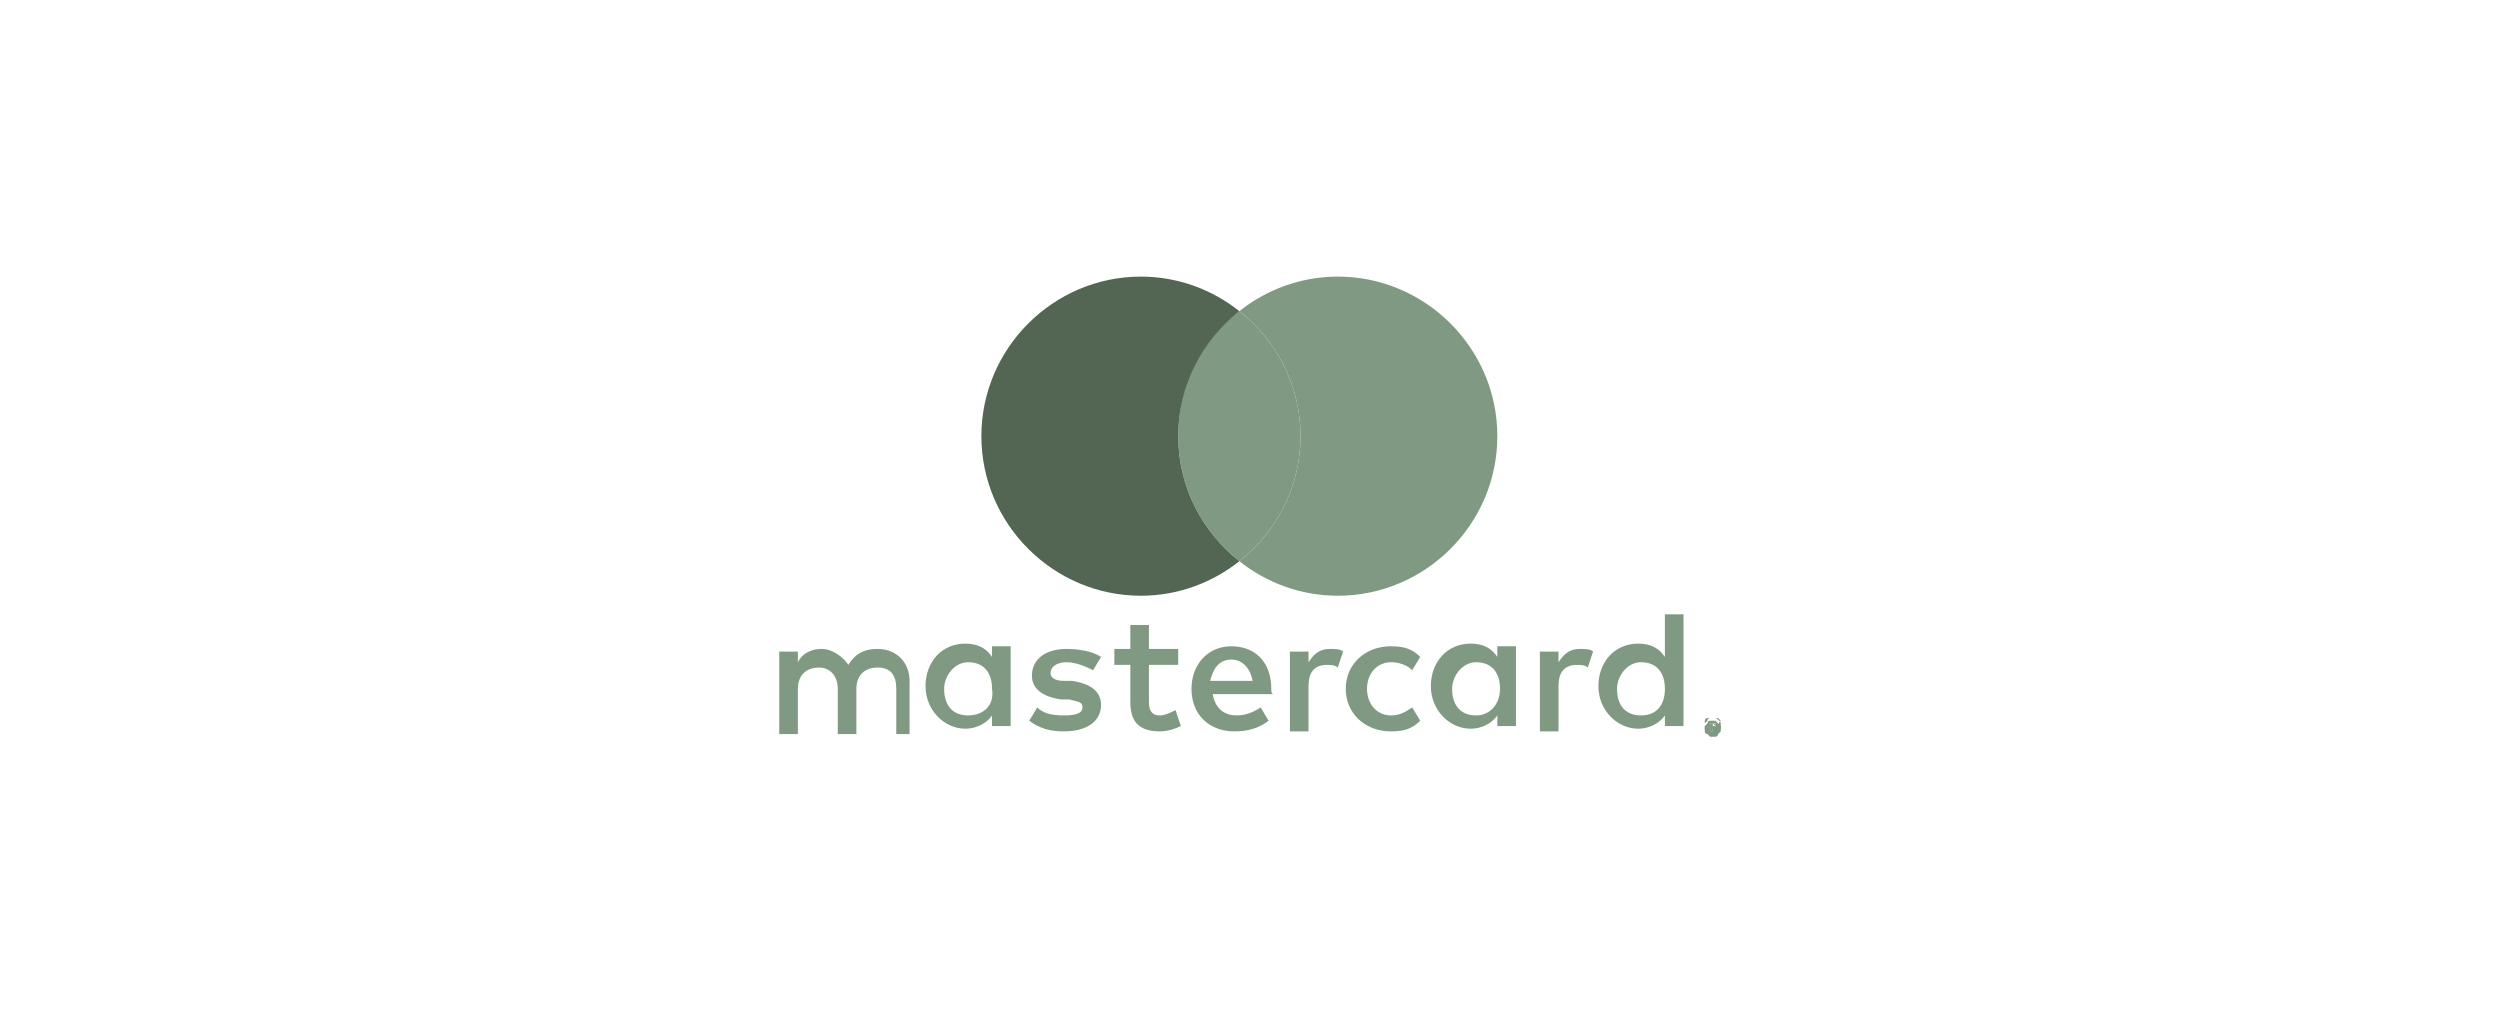 <?xml version="1.0" encoding="utf-8"?>
<!-- Generator: Adobe Illustrator 23.0.6, SVG Export Plug-In . SVG Version: 6.00 Build 0)  -->
<svg version="1.1" id="Calque_1" xmlns="http://www.w3.org/2000/svg" xmlns:xlink="http://www.w3.org/1999/xlink" x="0px" y="0px"
	 width="94px" height="38px" viewBox="0 0 94 38" style="enable-background:new 0 0 94 38;" xml:space="preserve">
<style type="text/css">
	.st0{fill:#809982;}
	.st1{fill:#536654;}
</style>
<path class="st0" d="M64.4,27.2L64.4,27.2L64.4,27.2c0.1,0.1,0.1,0.1,0.1,0.1c0,0,0,0,0,0c0,0,0,0,0,0
	C64.5,27.2,64.4,27.2,64.4,27.2L64.4,27.2z"/>
<path class="st0" d="M64.5,27.1C64.5,27.1,64.4,27.1,64.5,27.1c-0.1,0-0.2,0-0.2,0c0,0-0.1,0-0.1,0.1c0,0,0,0-0.1,0.1
	c0,0,0,0.1,0,0.1c0,0,0,0.1,0,0.1c0,0,0,0.1,0.1,0.1c0,0,0,0,0.1,0.1c0,0,0.1,0,0.1,0c0,0,0.1,0,0.1,0c0,0,0.1,0,0.1-0.1
	c0,0,0,0,0.1-0.1c0,0,0-0.1,0-0.1c0,0,0-0.1,0-0.1C64.6,27.2,64.6,27.2,64.5,27.1C64.6,27.1,64.5,27.1,64.5,27.1 M64.5,27.5
	l-0.1-0.1h0v0.1h-0.1v-0.3h0.1c0,0,0.1,0,0.1,0s0,0,0,0.1c0,0,0,0,0,0.1c0,0,0,0-0.1,0L64.5,27.5L64.5,27.5z"/>
<path class="st0" d="M48.5,24.4v3.1h0.7v-1.7c0-0.5,0.2-0.8,0.7-0.8c0.1,0,0.3,0,0.4,0.1l0.2-0.6c-0.1-0.1-0.3-0.1-0.5-0.1
	c-0.4,0-0.6,0.2-0.8,0.5v-0.4H48.5z"/>
<path class="st0" d="M43.6,27.5c0.3,0,0.6-0.1,0.8-0.2l-0.2-0.6c-0.2,0.1-0.4,0.2-0.6,0.2c-0.3,0-0.4-0.2-0.4-0.5V25h1.1v-0.6h-1.1
	v-0.9h-0.7v0.9h-0.6V25h0.6v1.4C42.5,27.1,42.8,27.5,43.6,27.5"/>
<path class="st0" d="M47.8,25.9c0-1-0.6-1.6-1.5-1.6c-0.9,0-1.5,0.7-1.5,1.6c0,1,0.7,1.6,1.6,1.6c0.5,0,0.9-0.1,1.3-0.4l-0.3-0.5
	c-0.3,0.2-0.6,0.3-0.9,0.3c-0.4,0-0.8-0.2-0.9-0.8h2.3C47.8,26.1,47.8,26,47.8,25.9 M45.5,25.6c0.1-0.4,0.3-0.8,0.8-0.8
	c0.4,0,0.7,0.3,0.8,0.8H45.5z"/>
<path class="st0" d="M64.5,27.3C64.5,27.2,64.5,27.2,64.5,27.3c-0.1-0.1-0.1-0.1-0.1-0.1h-0.1v0.3h0.1v-0.1h0l0.1,0.1h0.1L64.5,27.3
	C64.5,27.3,64.5,27.3,64.5,27.3C64.5,27.3,64.5,27.3,64.5,27.3 M64.5,27.3C64.5,27.3,64.4,27.3,64.5,27.3l-0.1,0v-0.1L64.5,27.3
	C64.4,27.2,64.5,27.2,64.5,27.3C64.5,27.2,64.5,27.2,64.5,27.3C64.5,27.2,64.5,27.3,64.5,27.3"/>
<path class="st0" d="M38,27.5v-1.6v-1.6h-0.7v0.4c-0.2-0.3-0.5-0.5-1-0.5c-0.9,0-1.5,0.7-1.5,1.6c0,0.9,0.7,1.6,1.5,1.6
	c0.4,0,0.8-0.2,1-0.5v0.4H38z M36.4,26.9c-0.6,0-0.9-0.4-0.9-1c0-0.5,0.4-1,0.9-1c0.6,0,0.9,0.4,0.9,1C37.4,26.5,37,26.9,36.4,26.9"
	/>
<path class="st0" d="M34.2,27.5v-1.9c0-0.7-0.5-1.2-1.2-1.2c-0.4,0-0.8,0.1-1.1,0.6c-0.2-0.3-0.6-0.6-1-0.6c-0.3,0-0.7,0.1-0.9,0.5
	v-0.4h-0.7v3.1H30v-1.7c0-0.5,0.3-0.8,0.8-0.8c0.4,0,0.7,0.3,0.7,0.8v1.7h0.7v-1.7c0-0.5,0.3-0.8,0.8-0.8c0.5,0,0.7,0.3,0.7,0.8v1.7
	H34.2z"/>
<path class="st0" d="M40,26.9c-0.5,0-0.8-0.1-1-0.3l-0.3,0.5c0.4,0.3,0.8,0.4,1.3,0.4c0.9,0,1.4-0.4,1.4-1c0-0.5-0.4-0.8-1.1-0.9
	l-0.3,0c-0.3,0-0.5-0.1-0.5-0.3c0-0.2,0.2-0.4,0.6-0.4c0.4,0,0.8,0.2,1,0.3l0.3-0.5c-0.3-0.2-0.8-0.3-1.3-0.3c-0.8,0-1.3,0.4-1.3,1
	c0,0.5,0.4,0.8,1.1,0.9l0.3,0c0.4,0.1,0.5,0.1,0.5,0.3C40.7,26.8,40.5,26.9,40,26.9"/>
<path class="st0" d="M57.9,24.4v3.1h0.7v-1.7c0-0.5,0.2-0.8,0.7-0.8c0.1,0,0.3,0,0.4,0.1l0.2-0.6c-0.1-0.1-0.3-0.1-0.5-0.1
	c-0.4,0-0.6,0.2-0.8,0.5v-0.4H57.9z"/>
<path class="st0" d="M63.3,27.5v-1.6v-2.8h-0.7v1.6c-0.2-0.3-0.5-0.5-1-0.5c-0.9,0-1.5,0.7-1.5,1.6c0,0.9,0.7,1.6,1.5,1.6
	c0.4,0,0.8-0.2,1-0.5v0.4H63.3z M61.7,26.9c-0.6,0-0.9-0.4-0.9-1c0-0.5,0.4-1,0.9-1c0.6,0,0.9,0.4,0.9,1
	C62.6,26.5,62.3,26.9,61.7,26.9"/>
<path class="st0" d="M64.5,27c0,0-0.1,0-0.1,0c0,0-0.1,0-0.1,0c0,0-0.1,0-0.1,0.1c0,0-0.1,0.1-0.1,0.1c0,0,0,0.1,0,0.1
	c0,0,0,0.1,0,0.1c0,0,0,0.1,0.1,0.1c0,0,0.1,0.1,0.1,0.1c0,0,0.1,0,0.1,0c0,0,0.1,0,0.1,0c0,0,0.1,0,0.1-0.1c0,0,0.1-0.1,0.1-0.1
	c0,0,0-0.1,0-0.1c0,0,0-0.1,0-0.1C64.7,27.2,64.7,27.1,64.5,27C64.6,27.1,64.6,27,64.5,27 M64.6,27.4C64.6,27.4,64.6,27.5,64.6,27.4
	c-0.1,0.1-0.1,0.1-0.1,0.1c0,0-0.1,0-0.1,0c0,0-0.1,0-0.1,0c0,0-0.1,0-0.1-0.1c0,0,0,0-0.1-0.1c0,0,0-0.1,0-0.1c0,0,0-0.1,0-0.1
	c0,0,0-0.1,0.1-0.1c0,0,0,0,0.1,0c0,0,0.1,0,0.1,0c0,0,0.1,0,0.1,0c0,0,0.1,0,0.1,0c0,0,0,0,0.1,0.1C64.6,27.2,64.6,27.3,64.6,27.4
	C64.6,27.3,64.6,27.4,64.6,27.4"/>
<path class="st0" d="M52.3,24.9c0.3,0,0.6,0.1,0.8,0.3l0.3-0.5c-0.3-0.3-0.6-0.4-1.1-0.4c-1,0-1.7,0.7-1.7,1.6
	c0,0.9,0.7,1.6,1.7,1.6c0.5,0,0.8-0.1,1.1-0.4l-0.3-0.5c-0.3,0.2-0.5,0.3-0.8,0.3c-0.5,0-0.9-0.4-0.9-1
	C51.4,25.3,51.8,24.9,52.3,24.9"/>
<path class="st0" d="M57,27.5v-1.6v-1.6h-0.7v0.4c-0.2-0.3-0.5-0.5-1-0.5c-0.9,0-1.5,0.7-1.5,1.6c0,0.9,0.7,1.6,1.5,1.6
	c0.4,0,0.8-0.2,1-0.5v0.4H57z M55.5,26.9c-0.6,0-0.9-0.4-0.9-1c0-0.5,0.4-1,0.9-1c0.6,0,0.9,0.4,0.9,1C56.4,26.5,56,26.9,55.5,26.9"
	/>
<path class="st0" d="M44.3,16.4c0,1.9,0.9,3.6,2.3,4.7c1.4-1.1,2.3-2.8,2.3-4.7c0-1.9-0.9-3.6-2.3-4.7
	C45.2,12.7,44.3,14.4,44.3,16.4"/>
<path class="st1" d="M46.6,11.7c-1-0.8-2.3-1.3-3.7-1.3c-3.3,0-6,2.7-6,6s2.7,6,6,6c1.4,0,2.7-0.5,3.7-1.3c-1.4-1.1-2.3-2.8-2.3-4.7
	S45.2,12.8,46.6,11.7"/>
<path class="st0" d="M46.6,21.1c1,0.8,2.3,1.3,3.7,1.3c3.3,0,6-2.7,6-6s-2.7-6-6-6c-1.4,0-2.7,0.5-3.7,1.3c1.4,1.1,2.3,2.8,2.3,4.7
	C48.9,18.3,48,20,46.6,21.1"/>
</svg>
